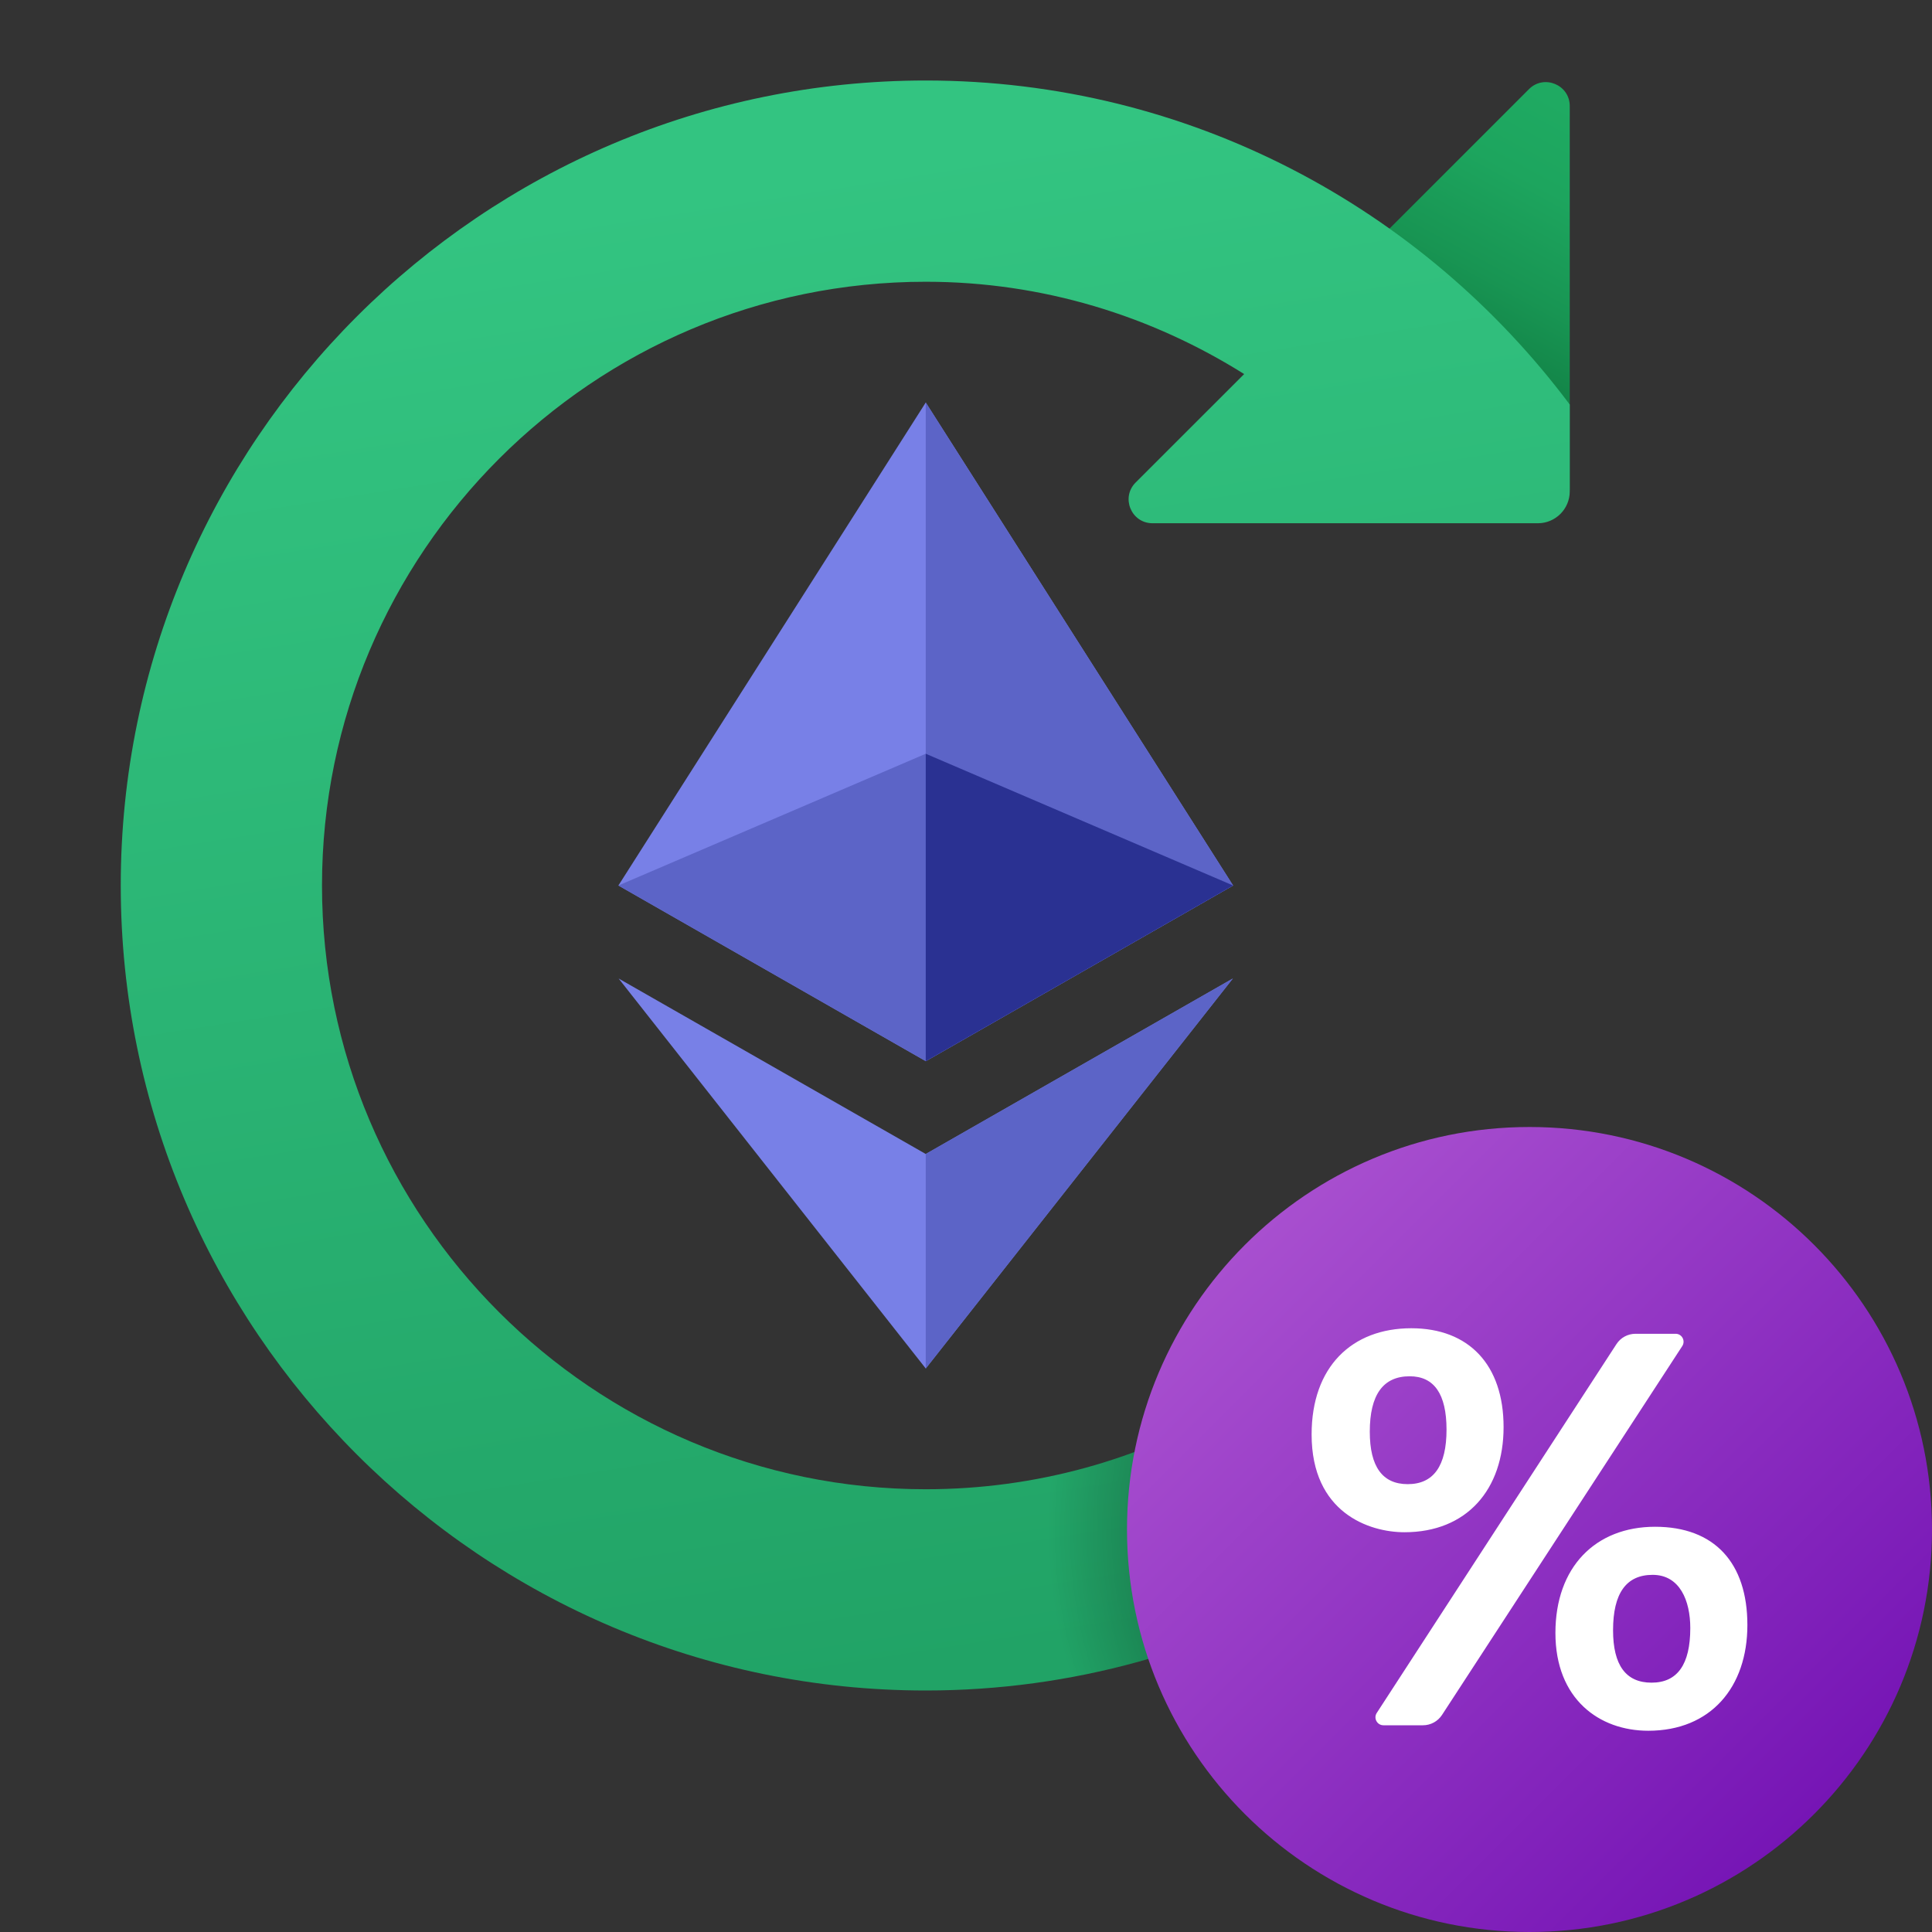 <svg width="36" height="36" viewBox="0 0 36 36" fill="none" xmlns="http://www.w3.org/2000/svg">
<rect x="0" y="0" width="36" height="36" fill="#333333" stroke="none"/>
<path d="M28.49 1.661C28.77 1.381 29.25 1.579 29.25 1.976V9.13L25.55 4.601L28.49 1.661Z" fill="url(#paint0_linear_2562_7487)"/>
<path d="M29.25 7.538V9.156C29.25 9.484 28.984 9.75 28.656 9.75H21.476C21.079 9.75 20.881 9.271 21.161 8.991L23.183 6.97C21.459 5.888 19.432 5.25 17.25 5.25C11.047 5.25 6 10.297 6 16.5C6 22.703 11.047 27.75 17.25 27.75C19.305 27.75 21.232 27.196 22.891 26.229C23.242 26.024 23.694 26.162 23.897 26.513L25.016 28.451C25.22 28.805 25.111 29.264 24.759 29.469C22.549 30.756 19.986 31.5 17.25 31.5C8.979 31.5 2.25 24.771 2.25 16.5C2.25 8.229 8.979 1.5 17.25 1.5C22.16 1.5 26.512 3.881 29.25 7.538Z" fill="url(#paint1_linear_2562_7487)"/>
<path d="M11.523 16.5L17.25 7.5L22.977 16.5L17.25 19.773L11.523 16.5Z" fill="#7880E7"/>
<path d="M17.25 7.5L22.977 16.5L17.25 19.773V7.5Z" fill="#5C64C7"/>
<path d="M22.972 18.233L17.25 25.5L11.527 18.233L17.25 21.503L22.972 18.233Z" fill="#7880E7"/>
<path d="M22.973 18.233L17.25 25.5V21.503L22.973 18.233Z" fill="#5C64C7"/>
<path d="M11.523 16.5L17.25 14.045L22.977 16.5L17.25 19.773L11.523 16.5Z" fill="#5C64C7"/>
<path d="M17.25 14.045L22.977 16.5L17.25 19.773V14.045Z" fill="#2A3192"/>
<path d="M24.758 29.468C23.295 30.323 21.668 30.938 19.935 31.26C19.65 30.39 19.5 29.468 19.5 28.5C19.5 28.163 19.515 27.832 19.552 27.51C20.745 27.262 21.87 26.82 22.89 26.227C23.242 26.025 23.692 26.16 23.895 26.512L25.02 28.455C25.223 28.808 25.11 29.265 24.758 29.468Z" fill="url(#paint2_radial_2562_7487)"/>
<path d="M36 28.5C36 32.642 32.642 36 28.5 36C24.358 36 21 32.642 21 28.5C21 24.358 24.358 21 28.5 21C32.642 21 36 24.358 36 28.5Z" fill="url(#paint3_linear_2562_7487)"/>
<path d="M26.17 28.551C25.51 28.551 24.44 28.187 24.44 26.729C24.44 25.468 25.191 24.75 26.297 24.75C27.37 24.75 28.017 25.431 28.017 26.592C28.017 27.753 27.334 28.551 26.17 28.551ZM31.346 25.083L26.87 31.955C26.792 32.075 26.658 32.148 26.515 32.148H25.779C25.661 32.148 25.589 32.017 25.654 31.918L30.12 25.046C30.198 24.925 30.332 24.853 30.476 24.853H31.221C31.34 24.852 31.411 24.983 31.346 25.083ZM26.267 25.645C25.772 25.645 25.524 25.99 25.524 26.678C25.524 27.329 25.76 27.655 26.231 27.655C26.713 27.655 26.954 27.316 26.954 26.637C26.953 25.976 26.724 25.645 26.267 25.645ZM30.713 32.25C29.798 32.25 28.983 31.658 28.983 30.428C28.983 29.198 29.731 28.449 30.84 28.449C31.949 28.449 32.56 29.124 32.56 30.28C32.56 31.437 31.878 32.25 30.713 32.25ZM30.794 29.345C30.302 29.345 30.057 29.689 30.057 30.377C30.057 31.028 30.296 31.354 30.774 31.354C31.256 31.354 31.496 31.015 31.496 30.336C31.496 29.829 31.303 29.345 30.794 29.345Z" fill="white"/>
<defs>
<linearGradient id="paint0_linear_2562_7487" x1="27.205" y1="7.225" x2="29.858" y2="2.334" gradientUnits="userSpaceOnUse">
<stop stop-color="#107C42"/>
<stop offset="0.378" stop-color="#189553"/>
<stop offset="0.724" stop-color="#1DA55E"/>
<stop offset="1" stop-color="#1FAA62"/>
</linearGradient>
<linearGradient id="paint1_linear_2562_7487" x1="14.273" y1="3.292" x2="18.656" y2="30.962" gradientUnits="userSpaceOnUse">
<stop stop-color="#33C481"/>
<stop offset="1" stop-color="#21A366"/>
</linearGradient>
<radialGradient id="paint2_radial_2562_7487" cx="0" cy="0" r="1" gradientUnits="userSpaceOnUse" gradientTransform="translate(28.497 28.511) scale(8.958 8.958)">
<stop/>
<stop offset="1" stop-opacity="0"/>
</radialGradient>
<linearGradient id="paint3_linear_2562_7487" x1="23.197" y1="23.197" x2="33.803" y2="33.803" gradientUnits="userSpaceOnUse">
<stop stop-color="#A84FCF"/>
<stop offset="1" stop-color="#7615B5"/>
</linearGradient>
</defs>
</svg>
